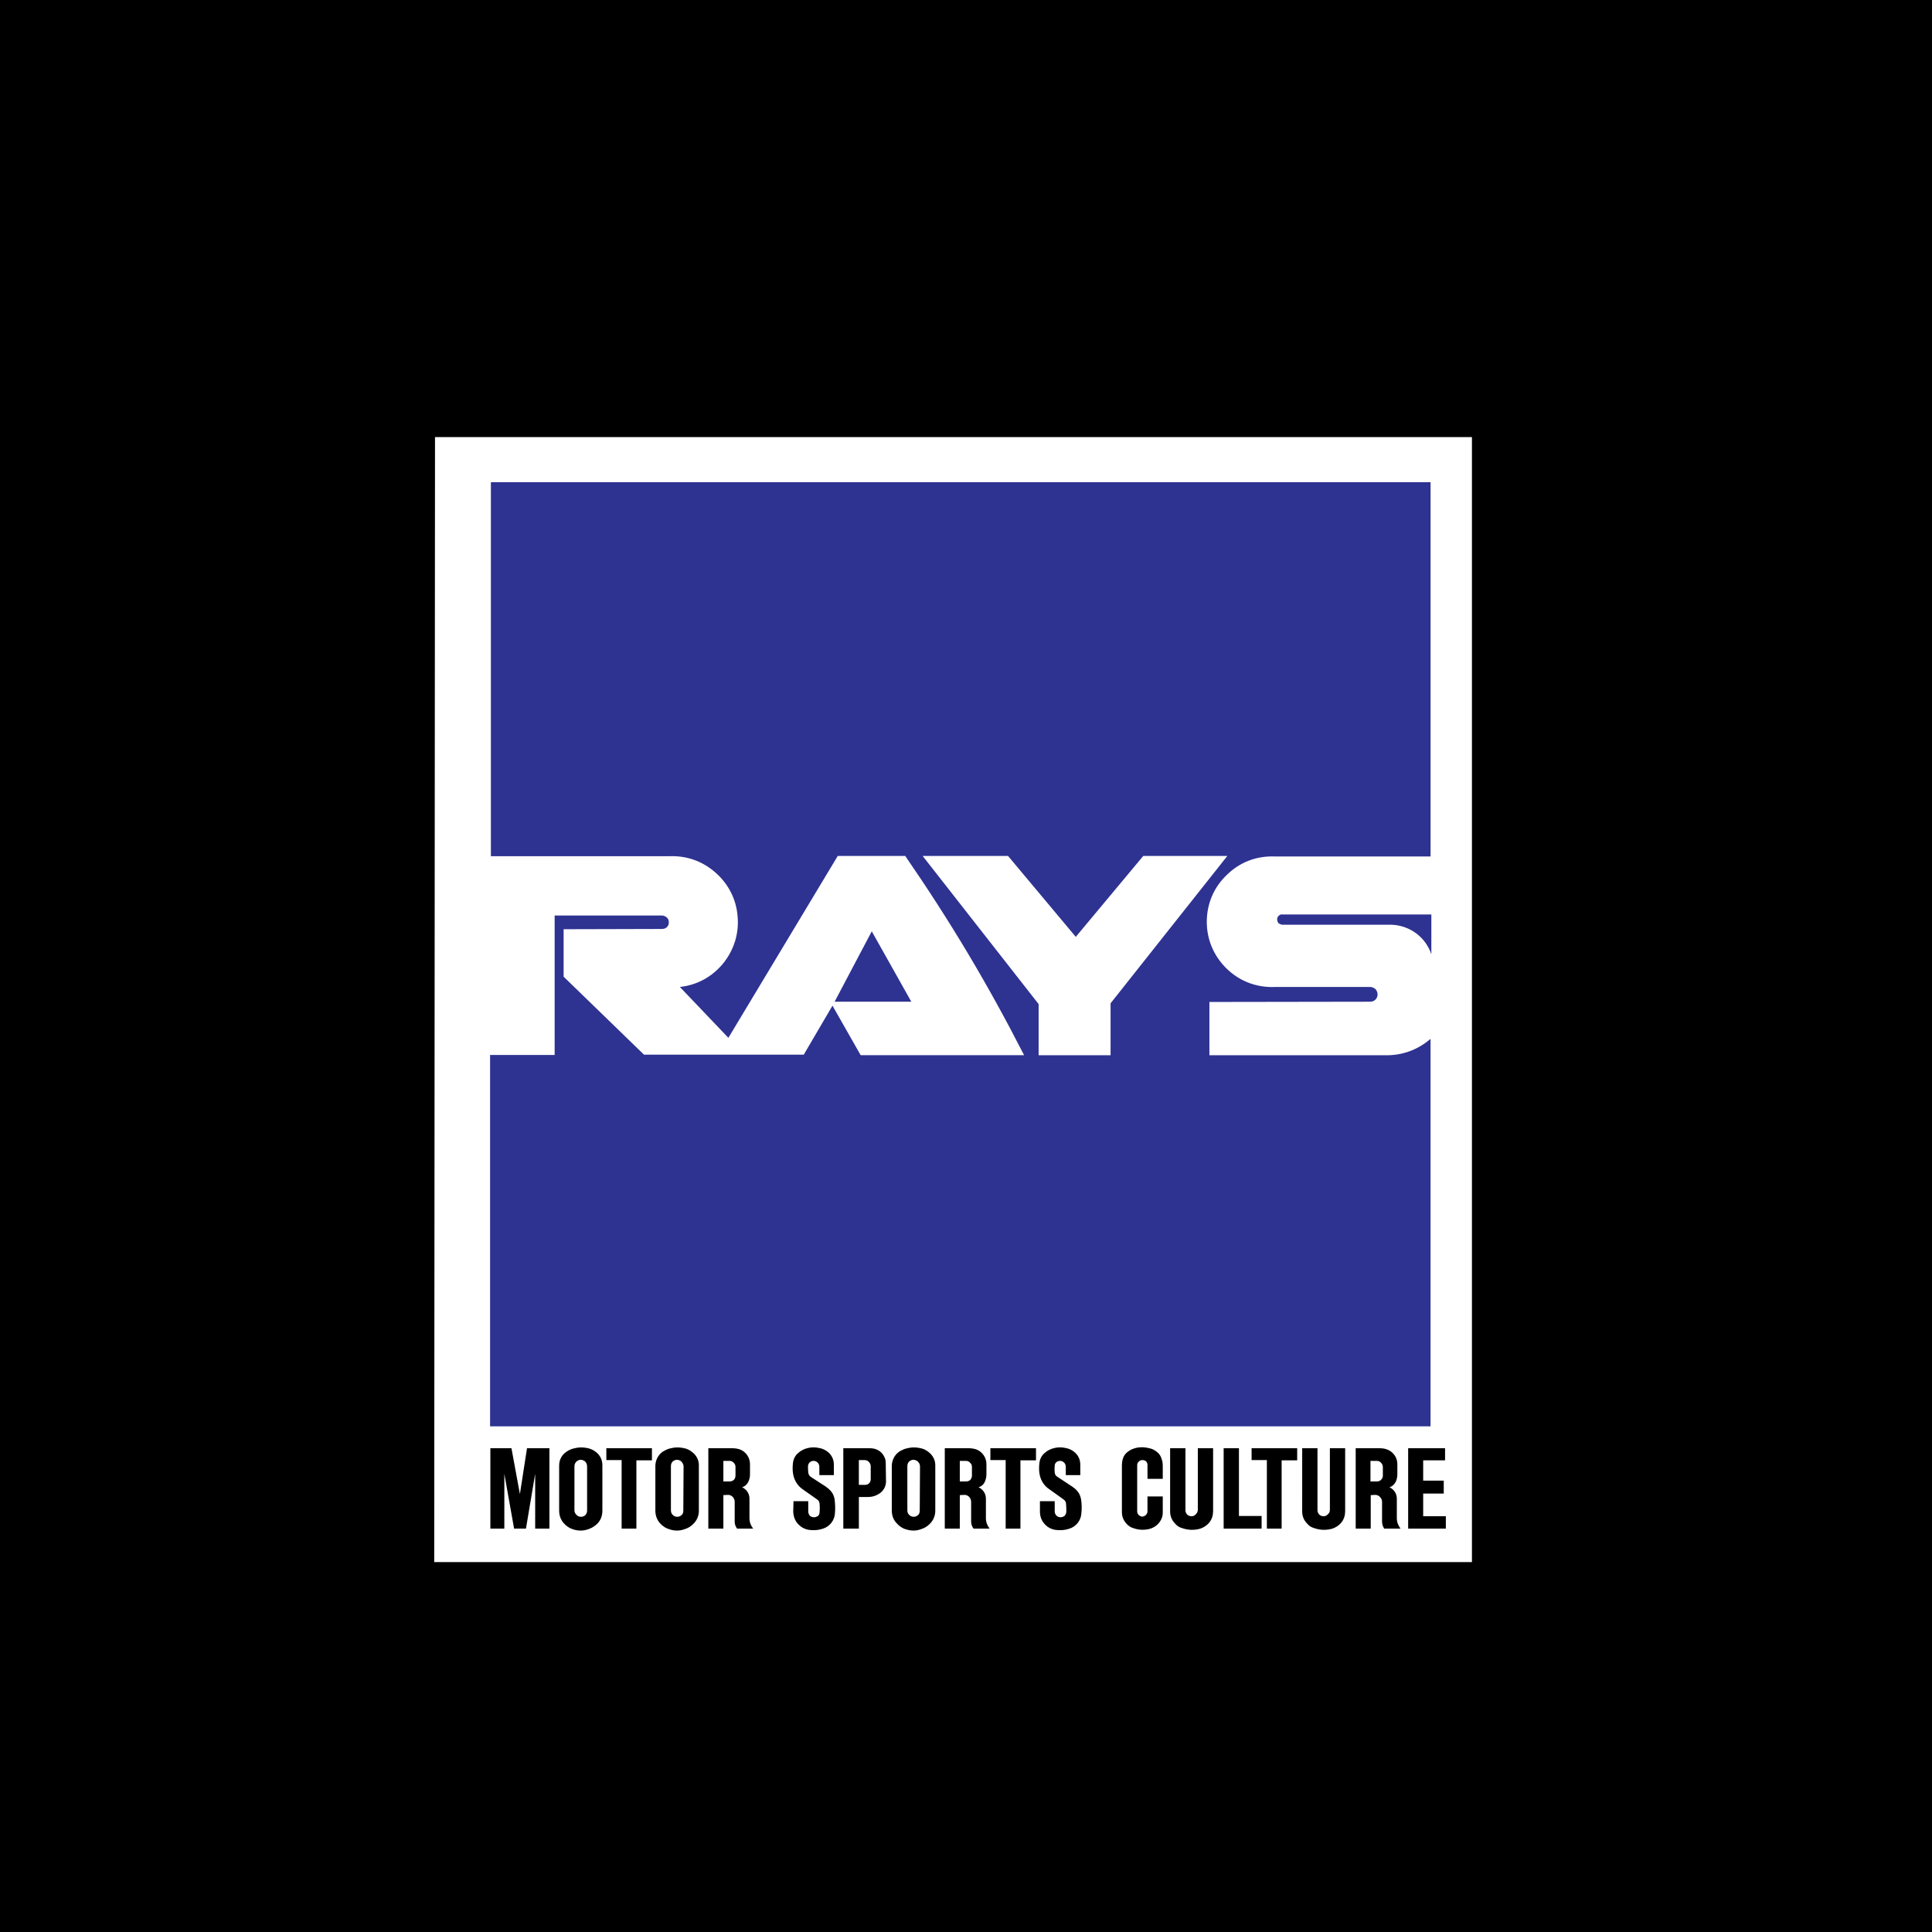 <?xml version="1.0" encoding="utf-8"?>
<!-- Generator: Adobe Illustrator 13.0.0, SVG Export Plug-In . SVG Version: 6.00 Build 14948)  -->
<!DOCTYPE svg PUBLIC "-//W3C//DTD SVG 1.0//EN" "http://www.w3.org/TR/2001/REC-SVG-20010904/DTD/svg10.dtd">
<svg version="1.0" id="Layer_1" xmlns="http://www.w3.org/2000/svg" xmlns:xlink="http://www.w3.org/1999/xlink" x="0px" y="0px"
	 width="192.756px" height="192.756px" viewBox="0 0 192.756 192.756" enable-background="new 0 0 192.756 192.756"
	 xml:space="preserve">
<g>
	<polygon fill-rule="evenodd" clip-rule="evenodd" points="0,0 192.756,0 192.756,192.756 0,192.756 0,0 	"/>
	<polygon fill-rule="evenodd" clip-rule="evenodd" fill="#FFFFFF" points="43.401,43.611 146.856,43.611 146.856,155.85 
		43.322,155.85 43.401,43.611 	"/>
	<path fill-rule="evenodd" clip-rule="evenodd" d="M48.924,144.49h2.104l0.842,4.574l0.71-4.574h2.235v8.02h-1.42v-5.469
		l-0.92,5.469h-1.184l-0.973-5.469v5.469h-1.394V144.49L48.924,144.49z M57.312,146.277v4.418c0,0.158,0.079,0.316,0.185,0.422
		c0.105,0.131,0.263,0.209,0.42,0.209c0.184,0.027,0.342-0.051,0.474-0.156c0.105-0.105,0.184-0.264,0.184-0.447v-4.418
		c0-0.158-0.052-0.316-0.157-0.447c-0.105-0.131-0.263-0.184-0.421-0.211c-0.184-0.025-0.342,0.053-0.474,0.158
		C57.392,145.936,57.312,146.094,57.312,146.277L57.312,146.277z M55.787,150.723v-4.523c0-0.553,0.263-1.053,0.737-1.367
		c0.236-0.158,0.5-0.289,0.815-0.342c0.395-0.105,0.789-0.105,1.209-0.027c0.316,0.053,0.631,0.184,0.895,0.395
		c0.421,0.316,0.657,0.789,0.657,1.314v4.551c0,0.525-0.184,0.998-0.552,1.34c-0.263,0.238-0.526,0.395-0.841,0.5
		c-0.5,0.184-1,0.184-1.499,0.027c-0.368-0.105-0.684-0.316-0.947-0.605C55.945,151.643,55.787,151.195,55.787,150.723
		L55.787,150.723z M60.495,144.49h4.549v1.209h-1.551v6.811H62.02v-6.836h-1.525V144.49L60.495,144.49z M66.938,146.277v4.418
		c0,0.158,0.053,0.316,0.158,0.422c0.131,0.131,0.263,0.209,0.42,0.209c0.184,0.027,0.342-0.051,0.474-0.156
		c0.131-0.105,0.184-0.264,0.184-0.447l0.026-4.418c0-0.158-0.079-0.316-0.184-0.447c-0.105-0.131-0.237-0.184-0.421-0.211
		c-0.158-0.025-0.342,0.053-0.474,0.158C66.99,145.936,66.938,146.094,66.938,146.277L66.938,146.277z M65.386,150.723v-4.523
		c0.026-0.553,0.29-1.053,0.737-1.367c0.263-0.158,0.526-0.289,0.815-0.342c0.421-0.105,0.789-0.105,1.21-0.027
		c0.342,0.053,0.631,0.184,0.894,0.395c0.421,0.316,0.684,0.789,0.684,1.314v4.551c0,0.525-0.21,0.998-0.579,1.34
		c-0.236,0.238-0.5,0.395-0.841,0.5c-0.474,0.184-1,0.184-1.473,0.027c-0.395-0.105-0.71-0.316-0.973-0.605
		C65.544,151.643,65.386,151.195,65.386,150.723L65.386,150.723z M72.171,145.752v2.051h0.631c0.158,0,0.29-0.053,0.421-0.158
		c0.105-0.131,0.157-0.262,0.157-0.42v-0.867c0-0.158-0.052-0.316-0.184-0.422c-0.105-0.131-0.263-0.184-0.421-0.184H72.171
		L72.171,145.752z M70.672,144.49h2.34c0.263,0,0.5,0.025,0.763,0.104c0.631,0.211,1.078,0.842,1.052,1.525v0.975
		c0,0.262-0.053,0.498-0.158,0.736c-0.131,0.262-0.342,0.473-0.631,0.551c0.447,0.211,0.736,0.631,0.736,1.131v1.947
		c0,0.395,0.131,0.736,0.368,1.051h-1.604c-0.158-0.209-0.237-0.447-0.237-0.709v-1.973c0-0.184-0.079-0.342-0.184-0.473
		c-0.131-0.133-0.29-0.211-0.473-0.211l-0.474,0.025v3.34h-1.499V144.49L70.672,144.49z M79.745,152.168
		c-0.395-0.342-0.579-0.814-0.604-1.34l0.026-1.053h1.473v1.025c0,0.158,0.053,0.289,0.158,0.422
		c0.105,0.104,0.263,0.156,0.421,0.156c0.131,0,0.263-0.053,0.395-0.131c0.105-0.105,0.158-0.236,0.158-0.395
		c0.026-0.264,0.026-0.525,0-0.789c0-0.211-0.105-0.367-0.263-0.473l-1.42-1c-0.5-0.342-0.815-0.842-0.946-1.447
		c-0.079-0.393-0.079-0.787-0.026-1.209c0.052-0.395,0.236-0.736,0.526-0.973c0.289-0.264,0.631-0.42,0.999-0.5
		c0.368-0.078,0.684-0.078,1.052,0c0.342,0.053,0.631,0.184,0.895,0.395c0.394,0.316,0.604,0.764,0.604,1.262v1.053h-1.446v-0.814
		c0-0.158-0.053-0.316-0.158-0.422s-0.263-0.184-0.395-0.184c-0.158,0-0.289,0.053-0.395,0.131
		c-0.105,0.105-0.158,0.211-0.184,0.369c0,0.236,0,0.447,0.026,0.684c0.026,0.184,0.131,0.342,0.263,0.42l1.499,0.973
		c0.184,0.133,0.342,0.264,0.5,0.447c0.21,0.236,0.315,0.527,0.368,0.816c0.053,0.5,0.079,0.945,0.026,1.445
		c-0.053,0.605-0.421,1.131-0.973,1.395c-0.552,0.236-1.131,0.289-1.736,0.184C80.271,152.537,79.981,152.404,79.745,152.168
		L79.745,152.168z M85.688,145.674v2.471h0.631c0.158,0,0.29-0.053,0.395-0.158c0.105-0.104,0.158-0.262,0.158-0.395v-1.314
		c0-0.158-0.079-0.314-0.185-0.42c-0.105-0.105-0.236-0.184-0.394-0.184H85.688L85.688,145.674z M84.136,144.49h2.604
		c0.237,0,0.447,0.025,0.658,0.104c0.368,0.133,0.657,0.395,0.815,0.736c0.132,0.211,0.158,0.447,0.158,0.711l0.026,1.762
		c0,0.525-0.289,1.025-0.789,1.289c-0.315,0.184-0.657,0.264-1.025,0.264h-0.894v3.154h-1.552V144.49L84.136,144.49z
		 M90.527,146.277v4.418c0,0.158,0.053,0.316,0.158,0.422c0.132,0.131,0.263,0.209,0.447,0.209c0.157,0.027,0.315-0.051,0.447-0.156
		s0.184-0.264,0.184-0.447l0.026-4.418c0-0.158-0.053-0.316-0.184-0.447c-0.105-0.131-0.237-0.184-0.421-0.211
		c-0.158-0.025-0.342,0.053-0.473,0.158C90.58,145.936,90.527,146.094,90.527,146.277L90.527,146.277z M88.975,150.723v-4.523
		c0.026-0.553,0.29-1.053,0.736-1.367c0.263-0.158,0.526-0.289,0.815-0.342c0.42-0.105,0.789-0.105,1.209-0.027
		c0.342,0.053,0.631,0.184,0.895,0.395c0.42,0.316,0.684,0.789,0.684,1.314v4.551c0,0.525-0.21,0.998-0.579,1.34
		c-0.237,0.238-0.5,0.395-0.842,0.5c-0.473,0.184-0.973,0.184-1.473,0.027c-0.395-0.105-0.684-0.316-0.947-0.605
		C89.133,151.643,88.975,151.195,88.975,150.723L88.975,150.723z M95.76,145.752v2.051h0.631c0.158,0,0.316-0.053,0.421-0.158
		c0.105-0.131,0.158-0.262,0.158-0.42v-0.867c0-0.158-0.053-0.316-0.184-0.422c-0.105-0.131-0.263-0.184-0.42-0.184H95.76
		L95.76,145.752z M94.261,144.49h2.34c0.263,0,0.5,0.025,0.763,0.104c0.631,0.211,1.078,0.842,1.052,1.525v0.975
		c0,0.262-0.053,0.498-0.158,0.736c-0.104,0.262-0.342,0.473-0.63,0.551c0.447,0.211,0.736,0.631,0.736,1.131v1.947
		c0,0.395,0.132,0.736,0.368,1.051h-1.604c-0.158-0.209-0.237-0.447-0.237-0.709v-1.973c0-0.184-0.079-0.342-0.184-0.473
		c-0.132-0.133-0.29-0.211-0.474-0.211l-0.473,0.025v3.34h-1.499V144.49L94.261,144.49z M98.811,144.49h4.55v1.209h-1.552v6.811
		h-1.473v-6.836h-1.525V144.49L98.811,144.49z M104.333,152.168c-0.368-0.342-0.578-0.814-0.578-1.34v-1.053h1.473v1.025
		c0,0.158,0.053,0.289,0.184,0.422c0.105,0.104,0.236,0.156,0.395,0.156c0.132,0,0.289-0.053,0.395-0.131
		c0.105-0.105,0.158-0.236,0.185-0.395c0-0.264,0-0.525-0.026-0.789c0-0.211-0.105-0.367-0.264-0.473l-1.394-1
		c-0.526-0.342-0.842-0.842-0.973-1.447c-0.079-0.393-0.079-0.787-0.026-1.209c0.053-0.395,0.236-0.736,0.525-0.973
		c0.29-0.264,0.632-0.42,1-0.5c0.368-0.078,0.71-0.078,1.052,0c0.342,0.053,0.631,0.184,0.894,0.395
		c0.395,0.316,0.605,0.764,0.605,1.262v1.053h-1.446v-0.814c0-0.158-0.053-0.316-0.158-0.422s-0.236-0.184-0.395-0.184
		c-0.157,0-0.289,0.053-0.395,0.131c-0.104,0.105-0.157,0.211-0.157,0.369c-0.026,0.236-0.026,0.447,0,0.684
		c0.026,0.184,0.131,0.342,0.289,0.42l1.473,0.973c0.184,0.133,0.368,0.264,0.499,0.447c0.211,0.236,0.316,0.527,0.369,0.816
		c0.078,0.5,0.078,0.945,0.025,1.445c-0.052,0.605-0.42,1.131-0.973,1.395c-0.552,0.236-1.131,0.289-1.735,0.184
		C104.859,152.537,104.57,152.404,104.333,152.168L104.333,152.168z M116.01,147.541h-1.525v-1.395c0-0.131-0.053-0.236-0.132-0.342
		c-0.105-0.078-0.21-0.131-0.342-0.131h-0.053c-0.131,0-0.263,0.053-0.342,0.156c-0.105,0.08-0.158,0.211-0.158,0.342v4.629
		c0,0.236,0.185,0.447,0.421,0.5c0.053,0.025,0.105,0.025,0.158,0c0.263-0.053,0.447-0.264,0.447-0.525v-1.473h1.525v1.604
		c0,0.395-0.132,0.736-0.395,1.053c-0.264,0.314-0.632,0.525-1.026,0.604c-0.499,0.105-0.973,0.08-1.446-0.078
		c-0.315-0.08-0.552-0.236-0.763-0.475c-0.289-0.314-0.446-0.709-0.446-1.131v-4.707c0-0.209,0.025-0.395,0.078-0.578
		c0.079-0.314,0.264-0.578,0.526-0.762c0.263-0.211,0.552-0.316,0.894-0.395c0.421-0.08,0.815-0.053,1.236,0.053
		c0.289,0.053,0.526,0.184,0.763,0.367c0.264,0.211,0.421,0.473,0.5,0.816c0.053,0.156,0.079,0.342,0.079,0.525V147.541
		L116.01,147.541z M116.745,144.49h1.525v6.18c0,0.158,0.053,0.314,0.185,0.447c0.105,0.105,0.263,0.158,0.447,0.158
		c0.157,0,0.315-0.08,0.421-0.211c0.104-0.105,0.184-0.264,0.184-0.422v-6.152h1.525v6.258c0,0.422-0.105,0.789-0.342,1.105
		c-0.237,0.314-0.553,0.525-0.921,0.656c-0.631,0.184-1.235,0.158-1.841-0.053c-0.289-0.078-0.525-0.236-0.71-0.473
		c-0.315-0.316-0.474-0.736-0.474-1.184V144.49L116.745,144.49z M122.084,144.49h1.525v6.758h2.262v1.262h-3.787V144.49
		L122.084,144.49z M124.872,144.49h4.549v1.209h-1.552v6.811h-1.473v-6.836h-1.524V144.49L124.872,144.49z M129.921,144.49h1.525
		v6.18c0,0.158,0.053,0.314,0.184,0.447c0.105,0.105,0.264,0.158,0.447,0.158c0.158,0,0.315-0.08,0.421-0.211
		c0.132-0.105,0.185-0.264,0.185-0.422v-6.152h1.524v6.258c0,0.422-0.105,0.789-0.342,1.105c-0.236,0.314-0.552,0.525-0.92,0.656
		c-0.631,0.184-1.236,0.158-1.841-0.053c-0.289-0.078-0.526-0.236-0.71-0.473c-0.316-0.316-0.474-0.736-0.474-1.184V144.49
		L129.921,144.49z M136.732,145.752v2.051h0.657c0.157,0,0.289-0.053,0.395-0.158c0.132-0.131,0.184-0.262,0.184-0.42v-0.867
		c0-0.158-0.079-0.316-0.184-0.422c-0.105-0.131-0.264-0.184-0.447-0.184H136.732L136.732,145.752z M135.259,144.49h2.341
		c0.264,0,0.5,0.025,0.736,0.104c0.657,0.211,1.104,0.842,1.078,1.525v0.975c0,0.262-0.053,0.498-0.157,0.736
		c-0.132,0.262-0.342,0.473-0.632,0.551c0.447,0.211,0.736,0.631,0.736,1.131v1.947c0,0.395,0.132,0.736,0.368,1.051h-1.63
		c-0.132-0.209-0.211-0.447-0.211-0.709v-1.973c0-0.184-0.078-0.342-0.21-0.473c-0.105-0.133-0.289-0.211-0.474-0.211l-0.446,0.025
		v3.34h-1.5V144.49L135.259,144.49z M140.492,144.49h3.682v1.209h-2.183v2.025h2.052v1.287h-2.052v2.264h2.262v1.234h-3.761V144.49
		L140.492,144.49z"/>
	<path fill-rule="evenodd" clip-rule="evenodd" fill="#2E3291" d="M92.052,85.398l11.571,14.779v5.102h7.18v-5.18l11.649-14.701
		h-8.389l-6.732,8.073l-6.759-8.073H92.052L92.052,85.398z M48.976,48.108h93.751v37.343h-15.516
		c-1.814-0.079-3.497,0.553-4.786,1.815c-1.314,1.236-2.024,2.893-2.024,4.707c0,1.789,0.71,3.445,2.024,4.708
		c1.289,1.236,2.972,1.867,4.786,1.789h9.494c0.184,0,0.368,0.078,0.525,0.211c0.132,0.156,0.211,0.342,0.211,0.525
		c0,0.211-0.079,0.395-0.211,0.525c-0.157,0.158-0.342,0.211-0.552,0.211l-16.016,0.025v5.312h17.488
		c1.709,0.053,3.287-0.525,4.575-1.631v38.658h-93.83v-37.053h6.443V91.342h10.703c0.184,0,0.369,0.079,0.5,0.21
		c0.132,0.105,0.185,0.289,0.185,0.473s-0.053,0.342-0.185,0.474c-0.131,0.131-0.315,0.184-0.5,0.184l-9.809,0.026v4.734
		l8.021,7.783h15.936l2.867-4.891l2.814,4.943h16.305c-3.629-7.1-7.337-13.307-11.86-19.881h-6.732L72.67,103.543l-4.839-5.074
		c1.709-0.184,3.208-1,4.313-2.341c1.079-1.341,1.604-2.972,1.446-4.708c-0.131-1.709-0.92-3.234-2.208-4.365
		c-1.315-1.157-2.919-1.709-4.655-1.63H48.976V48.108L48.976,48.108z M127.948,91.236h14.858v3.971
		c-0.578-1.709-2.13-2.866-3.944-2.945h-10.94c-0.131-0.026-0.263-0.079-0.368-0.158c-0.078-0.105-0.131-0.237-0.131-0.368
		c0-0.158,0.053-0.29,0.157-0.369C127.686,91.263,127.817,91.21,127.948,91.236L127.948,91.236z M86.977,92.919l3.945,7.022h-7.653
		L86.977,92.919L86.977,92.919z"/>
</g>
</svg>
